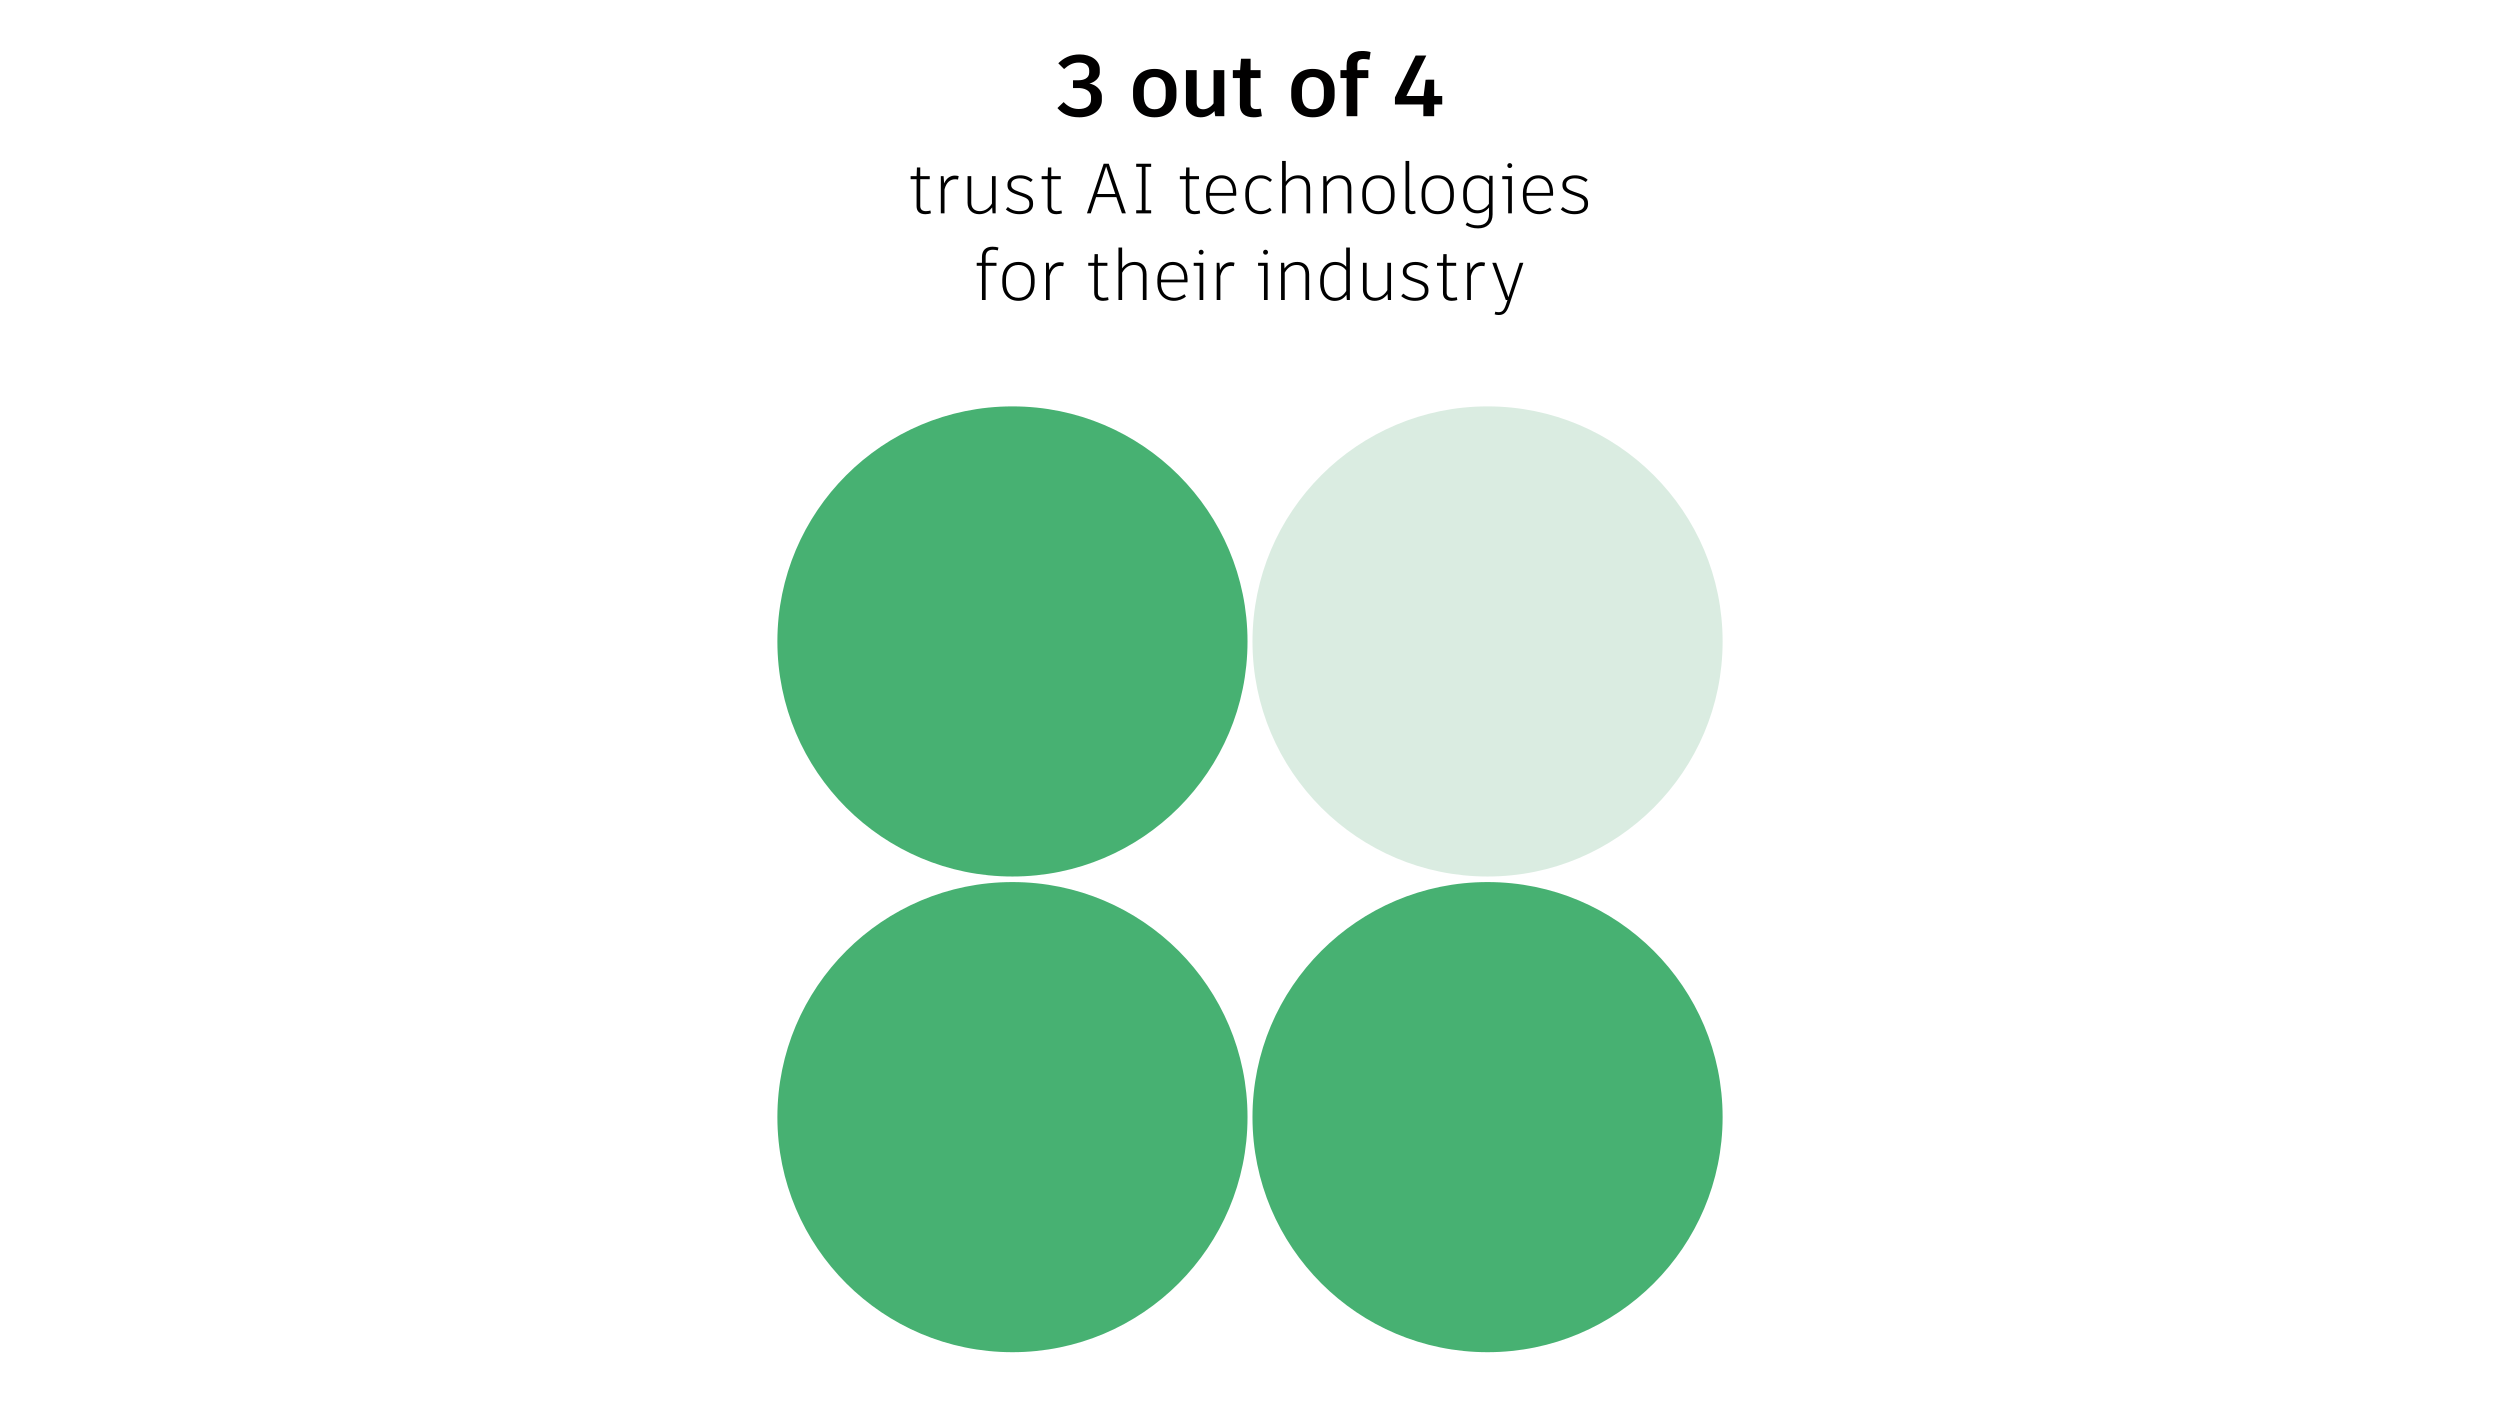 <?xml version="1.0" encoding="UTF-8"?><svg xmlns="http://www.w3.org/2000/svg" width="960" height="540" viewBox="0 0 960 540"><g id="uuid-7f24850f-7d2a-4d2a-a9fe-97ef8cab4878"><rect width="960" height="540" fill="#fff" stroke-width="0"/></g><g id="uuid-bc957f32-4789-4d40-bf9e-f6deeedf5fc6"><circle cx="388.781" cy="246.316" r="91.022" fill="#47b172" stroke="#fff" stroke-miterlimit="10" stroke-width="1.512"/><circle cx="571.219" cy="246.316" r="91.022" fill="#daece1" stroke="#fff" stroke-miterlimit="10" stroke-width="1.512"/><circle cx="571.219" cy="428.978" r="91.022" fill="#47b172" stroke="#fff" stroke-miterlimit="10" stroke-width="1.512"/><circle cx="388.781" cy="428.978" r="91.022" fill="#47b172" stroke="#fff" stroke-miterlimit="10" stroke-width="1.512"/><path d="M406.049,41.491l2.396-2.295c1.43,1.53,3.26,2.661,5.787,2.661,2.562,0,4.724-.998,4.724-3.659v-.832c0-2.894-2.993-3.56-4.757-3.56h-2.162v-2.994h2.162c1.764,0,4.059-.632,4.059-2.994v-.765c0-2.228-1.862-3.027-3.991-3.027-2.229,0-3.959.931-5.655,2.495l-2.228-2.228c1.996-1.963,4.523-3.393,8.216-3.393,4.291,0,7.718,2.262,7.718,5.688v1.297c0,2.096-1.996,3.726-3.992,4.191,1.996.333,4.79,2.096,4.79,4.956v1.497c0,3.726-3.659,6.52-8.648,6.52-4.291,0-6.653-1.563-8.416-3.56Z" fill="#010000" stroke-width="0"/><path d="M451.755,34.838v1.796c0,4.957-2.927,8.416-8.383,8.416-5.422,0-8.282-3.459-8.282-8.416v-1.796c0-4.856,2.86-8.382,8.282-8.382,5.456,0,8.383,3.526,8.383,8.382ZM439.215,34.772v1.863c0,3.493,1.43,5.322,4.157,5.322,2.762,0,4.258-1.83,4.258-5.322v-1.863c0-3.393-1.496-5.189-4.258-5.189-2.728,0-4.157,1.796-4.157,5.189Z" fill="#010000" stroke-width="0"/><path d="M470.134,26.921v17.697h-3.492l-.3-1.962c-1.363,1.497-3.16,2.395-5.322,2.395-3.127,0-5.621-2.062-5.621-5.389v-12.74h4.124v12.541c0,1.597.865,2.495,2.495,2.495,1.497,0,2.961-.832,3.992-2.262v-12.773h4.124Z" fill="#010000" stroke-width="0"/><path d="M484.556,44.618c-.799.233-1.996.433-3.094.433-3.393,0-5.356-1.497-5.356-4.824v-10.245h-2.694v-3.061h2.794l.333-4.357h3.692v4.357h3.825v3.061h-3.825v10.013c0,1.297.698,1.896,2.162,1.896.632,0,1.197-.067,1.73-.167l.433,2.894Z" fill="#010000" stroke-width="0"/><path d="M512.498,34.838v1.796c0,4.957-2.927,8.416-8.383,8.416-5.422,0-8.282-3.459-8.282-8.416v-1.796c0-4.856,2.86-8.382,8.282-8.382,5.456,0,8.383,3.526,8.383,8.382ZM499.957,34.772v1.863c0,3.493,1.43,5.322,4.157,5.322,2.762,0,4.258-1.83,4.258-5.322v-1.863c0-3.393-1.496-5.189-4.258-5.189-2.728,0-4.157,1.796-4.157,5.189Z" fill="#010000" stroke-width="0"/><path d="M521.217,24.892v2.029h4.224v3.061h-4.224v14.636h-4.125v-14.636h-2.362v-3.061h2.362v-1.696c0-3.825,2.096-5.655,5.954-5.655,1.33,0,2.528.2,3.26.432l-.433,2.928c-.731-.167-1.463-.267-2.262-.267-1.696,0-2.394.632-2.394,2.229Z" fill="#010000" stroke-width="0"/><path d="M546.564,40.127h-10.91v-2.728l7.95-16.066h4.091l-7.65,15.534h6.619l.766-6.254,3.293-.033v6.287h3.094v3.26h-3.094v4.491h-4.158v-4.491Z" fill="#010000" stroke-width="0"/><path d="M357.462,81.932c-.545.163-1.307.327-2.097.327-2.178,0-3.402-1.062-3.402-3.103v-10.345h-2.286v-1.17h2.313l.108-3.321h1.279v3.321h3.648v1.17h-3.648v10.29c0,1.307.763,1.987,2.205,1.987.708,0,1.253-.136,1.715-.245l.164,1.089Z" fill="#000" stroke-width="0"/><path d="M368.134,67.64l-.273,1.334c-.273-.082-.599-.136-1.062-.136-1.824,0-3.376,1.062-4.11,3.893v9.201h-1.416v-14.291h1.062l.218,2.804c.871-2.123,2.505-3.022,4.083-3.022.708,0,1.144.109,1.498.218Z" fill="#000" stroke-width="0"/><path d="M382.329,67.64v14.291h-1.198l-.136-2.287c-1.171,1.579-2.858,2.613-4.981,2.613-2.586,0-4.465-1.715-4.465-4.328v-10.29h1.416v10.263c0,1.987,1.252,3.185,3.321,3.185,1.96,0,3.565-1.144,4.627-2.94v-10.508h1.416Z" fill="#000" stroke-width="0"/><path d="M386.246,80.435l.763-.953c1.144.981,2.504,1.606,4.464,1.606,2.396,0,3.812-.926,3.812-2.641v-.218c0-1.524-.844-2.15-2.968-2.886l-1.933-.68c-2.368-.817-3.512-1.715-3.512-3.484v-.435c0-2.042,2.042-3.43,4.791-3.43,1.96,0,3.594.599,4.9,1.715l-.735.871c-1.334-.98-2.559-1.415-4.165-1.415-2.041,0-3.375.898-3.375,2.232v.272c0,1.28.816,1.878,2.967,2.641l1.933.653c2.232.79,3.512,1.661,3.512,3.784v.408c0,2.368-2.15,3.784-5.144,3.784-2.232,0-3.975-.708-5.309-1.824Z" fill="#000" stroke-width="0"/><path d="M407.776,81.932c-.545.163-1.307.327-2.097.327-2.178,0-3.402-1.062-3.402-3.103v-10.345h-2.287v-1.17h2.314l.108-3.321h1.28v3.321h3.647v1.17h-3.647v10.29c0,1.307.762,1.987,2.204,1.987.708,0,1.253-.136,1.716-.245l.163,1.089Z" fill="#000" stroke-width="0"/><path d="M428.679,75.698h-7.785l-2.042,6.234h-1.47l6.424-19.055h1.96l6.561,19.055h-1.497l-2.15-6.234ZM421.302,74.5h6.969l-3.512-10.562-3.457,10.562Z" fill="#000" stroke-width="0"/><path d="M439.891,64.074v16.66h2.151v1.198h-5.744v-1.198h2.15v-16.66h-2.15v-1.198h5.744v1.198h-2.151Z" fill="#000" stroke-width="0"/><path d="M460.85,81.932c-.545.163-1.307.327-2.097.327-2.178,0-3.402-1.062-3.402-3.103v-10.345h-2.287v-1.17h2.314l.108-3.321h1.28v3.321h3.647v1.17h-3.647v10.29c0,1.307.762,1.987,2.204,1.987.708,0,1.253-.136,1.716-.245l.163,1.089Z" fill="#000" stroke-width="0"/><path d="M464.515,75.153v.245c0,3.539,1.905,5.689,5.036,5.689,1.715,0,2.886-.626,3.975-1.389l.571.953c-1.116.871-2.722,1.606-4.628,1.606-3.92,0-6.343-2.94-6.343-6.86v-1.361c0-3.729,2.26-6.724,5.935-6.724,3.539,0,5.662,2.586,5.662,6.806,0,.381,0,.762-.054,1.034h-10.154ZM464.515,74.037v.055h8.929v-.245c0-3.321-1.579-5.362-4.383-5.362-2.858,0-4.546,2.259-4.546,5.553Z" fill="#000" stroke-width="0"/><path d="M478.191,75.344v-1.197c0-3.812,1.987-6.833,5.935-6.833,1.797,0,3.158.653,4.328,1.742l-.734.844c-.981-.871-2.042-1.415-3.566-1.415-3.022,0-4.546,2.368-4.546,5.635v1.279c0,3.43,1.524,5.635,4.491,5.635,1.524,0,2.56-.544,3.512-1.252l.681.925c-1.062.898-2.504,1.552-4.219,1.552-3.866,0-5.881-2.94-5.881-6.915Z" fill="#000" stroke-width="0"/><path d="M503.101,72.105v9.827h-1.416v-9.691c0-2.559-1.252-3.756-3.402-3.756-2.042,0-3.539,1.143-4.546,2.967v10.48h-1.416v-20.144h1.416v8.003c1.062-1.524,2.667-2.478,4.845-2.478,2.723,0,4.519,1.688,4.519,4.791Z" fill="#000" stroke-width="0"/><path d="M518.911,72.105v9.827h-1.416v-9.691c0-2.559-1.252-3.756-3.402-3.756-2.042,0-3.539,1.143-4.546,2.939v10.508h-1.416v-14.291h1.198l.136,2.205c1.089-1.579,2.668-2.532,4.927-2.532,2.723,0,4.519,1.688,4.519,4.791Z" fill="#000" stroke-width="0"/><path d="M535.527,74.037v1.361c0,3.947-2.178,6.86-6.207,6.86-4.083,0-6.207-2.913-6.207-6.86v-1.361c0-3.838,2.124-6.724,6.207-6.724,4.029,0,6.207,2.886,6.207,6.724ZM524.529,74.01v1.361c0,3.484,1.66,5.717,4.791,5.717,3.103,0,4.791-2.232,4.791-5.717v-1.361c0-3.321-1.688-5.526-4.791-5.526-3.131,0-4.791,2.205-4.791,5.526Z" fill="#000" stroke-width="0"/><path d="M541.145,79.618c0,1.035.435,1.443,1.225,1.443.408,0,.681-.055,1.034-.163l.191,1.034c-.435.19-.926.327-1.524.327-1.416,0-2.342-.844-2.342-2.423v-18.048h1.416v17.83Z" fill="#000" stroke-width="0"/><path d="M558.285,74.037v1.361c0,3.947-2.178,6.86-6.206,6.86-4.083,0-6.206-2.913-6.206-6.86v-1.361c0-3.838,2.123-6.724,6.206-6.724,4.028,0,6.206,2.886,6.206,6.724ZM547.288,74.01v1.361c0,3.484,1.66,5.717,4.791,5.717,3.103,0,4.791-2.232,4.791-5.717v-1.361c0-3.321-1.688-5.526-4.791-5.526-3.131,0-4.791,2.205-4.791,5.526Z" fill="#000" stroke-width="0"/><path d="M573.157,67.504v14.836c0,3.349-2.15,5.363-5.58,5.363-1.987,0-3.457-.517-4.764-1.307l.544-.98c1.226.708,2.342,1.116,4.138,1.116,2.776,0,4.274-1.47,4.274-4.247v-2.613c-1.062,1.361-2.56,2.259-4.547,2.259-2.804,0-5.362-1.933-5.362-6.669v-1.279c0-4.655,2.749-6.669,5.607-6.669,1.96,0,3.349.79,4.356,2.096l.109-1.906h1.225ZM571.742,78.257v-7.404c-.953-1.497-2.178-2.368-4.057-2.368-2.313,0-4.409,1.415-4.409,5.471v1.307c0,4.083,1.905,5.499,4.138,5.499,1.851,0,3.293-.98,4.328-2.504Z" fill="#000" stroke-width="0"/><path d="M580.551,67.64v14.291h-1.415v-13.121h-2.26v-1.17h3.675ZM578.809,63.584c0-.517.381-.953.926-.953.544,0,.952.435.952.953,0,.518-.408.953-.952.953-.545,0-.926-.435-.926-.953Z" fill="#000" stroke-width="0"/><path d="M586.187,75.153v.245c0,3.539,1.905,5.689,5.036,5.689,1.715,0,2.886-.626,3.975-1.389l.571.953c-1.116.871-2.722,1.606-4.628,1.606-3.92,0-6.343-2.94-6.343-6.86v-1.361c0-3.729,2.26-6.724,5.935-6.724,3.539,0,5.662,2.586,5.662,6.806,0,.381,0,.762-.054,1.034h-10.154ZM586.187,74.037v.055h8.929v-.245c0-3.321-1.579-5.362-4.383-5.362-2.858,0-4.546,2.259-4.546,5.553Z" fill="#000" stroke-width="0"/><path d="M599.355,80.435l.763-.953c1.144.981,2.504,1.606,4.464,1.606,2.396,0,3.812-.926,3.812-2.641v-.218c0-1.524-.844-2.15-2.968-2.886l-1.933-.68c-2.368-.817-3.512-1.715-3.512-3.484v-.435c0-2.042,2.042-3.43,4.791-3.43,1.96,0,3.594.599,4.9,1.715l-.735.871c-1.334-.98-2.559-1.415-4.165-1.415-2.041,0-3.375.898-3.375,2.232v.272c0,1.28.816,1.878,2.967,2.641l1.933.653c2.232.79,3.512,1.661,3.512,3.784v.408c0,2.368-2.15,3.784-5.144,3.784-2.232,0-3.975-.708-5.309-1.824Z" fill="#000" stroke-width="0"/><path d="M378.487,98.62v2.287h4.165v1.171h-4.165v13.121h-1.416v-13.121h-2.015v-1.171h2.015v-2.178c0-2.45,1.334-4.002,4.057-4.002.98,0,1.742.164,2.259.327l-.218,1.116c-.517-.136-1.116-.273-1.878-.273-1.96,0-2.804,1.007-2.804,2.722Z" fill="#000" stroke-width="0"/><path d="M397.298,107.304v1.361c0,3.947-2.178,6.86-6.207,6.86-4.083,0-6.207-2.913-6.207-6.86v-1.361c0-3.838,2.124-6.724,6.207-6.724,4.029,0,6.207,2.886,6.207,6.724ZM386.3,107.276v1.361c0,3.484,1.66,5.717,4.791,5.717,3.103,0,4.791-2.232,4.791-5.717v-1.361c0-3.321-1.688-5.526-4.791-5.526-3.131,0-4.791,2.205-4.791,5.526Z" fill="#000" stroke-width="0"/><path d="M408.528,100.906l-.273,1.334c-.273-.082-.599-.136-1.062-.136-1.824,0-3.376,1.062-4.11,3.893v9.201h-1.416v-14.291h1.062l.218,2.804c.871-2.123,2.505-3.022,4.084-3.022.707,0,1.143.109,1.497.218Z" fill="#000" stroke-width="0"/><path d="M425.675,115.198c-.545.164-1.307.327-2.097.327-2.178,0-3.402-1.062-3.402-3.103v-10.344h-2.286v-1.171h2.313l.108-3.321h1.279v3.321h3.648v1.171h-3.648v10.29c0,1.307.763,1.987,2.205,1.987.708,0,1.253-.136,1.715-.245l.164,1.089Z" fill="#000" stroke-width="0"/><path d="M440.267,105.371v9.827h-1.416v-9.691c0-2.559-1.252-3.757-3.402-3.757-2.042,0-3.539,1.144-4.546,2.967v10.48h-1.416v-20.144h1.416v8.003c1.062-1.524,2.667-2.477,4.845-2.477,2.723,0,4.519,1.688,4.519,4.791Z" fill="#000" stroke-width="0"/><path d="M445.817,108.419v.245c0,3.539,1.905,5.689,5.036,5.689,1.715,0,2.886-.626,3.975-1.388l.571.953c-1.116.871-2.722,1.606-4.628,1.606-3.92,0-6.342-2.94-6.342-6.86v-1.361c0-3.729,2.259-6.724,5.934-6.724,3.539,0,5.662,2.586,5.662,6.806,0,.381,0,.762-.055,1.034h-10.153ZM445.817,107.304v.054h8.929v-.245c0-3.321-1.579-5.363-4.383-5.363-2.858,0-4.546,2.26-4.546,5.554Z" fill="#000" stroke-width="0"/><path d="M462.055,100.906v14.291h-1.415v-13.121h-2.26v-1.171h3.675ZM460.313,96.851c0-.518.381-.953.926-.953.544,0,.952.435.952.953,0,.517-.408.953-.952.953-.545,0-.926-.435-.926-.953Z" fill="#000" stroke-width="0"/><path d="M474.068,100.906l-.273,1.334c-.273-.082-.599-.136-1.062-.136-1.824,0-3.376,1.062-4.11,3.893v9.201h-1.416v-14.291h1.062l.218,2.804c.871-2.123,2.505-3.022,4.083-3.022.708,0,1.144.109,1.498.218Z" fill="#000" stroke-width="0"/><path d="M486.778,100.906v14.291h-1.415v-13.121h-2.26v-1.171h3.675ZM485.036,96.851c0-.518.381-.953.926-.953.544,0,.952.435.952.953,0,.517-.408.953-.952.953-.545,0-.926-.435-.926-.953Z" fill="#000" stroke-width="0"/><path d="M502.71,105.371v9.827h-1.416v-9.691c0-2.559-1.252-3.757-3.402-3.757-2.042,0-3.539,1.144-4.546,2.94v10.507h-1.416v-14.291h1.198l.136,2.205c1.089-1.579,2.668-2.532,4.927-2.532,2.723,0,4.519,1.688,4.519,4.791Z" fill="#000" stroke-width="0"/><path d="M518.357,95.054v20.144h-1.171l-.163-2.014c-1.034,1.47-2.505,2.368-4.519,2.368-3.458,0-5.554-2.886-5.554-6.778v-1.361c0-3.647,2.042-6.832,5.689-6.832,1.77,0,3.131.572,4.301,1.851v-7.377h1.416ZM516.941,111.741v-7.894c-.98-1.361-2.368-2.096-4.138-2.096-2.939,0-4.436,2.532-4.436,5.635v1.415c0,3.376,1.551,5.553,4.328,5.553,1.96,0,3.157-.898,4.246-2.613Z" fill="#000" stroke-width="0"/><path d="M534.154,100.906v14.291h-1.198l-.136-2.287c-1.171,1.579-2.858,2.613-4.981,2.613-2.586,0-4.465-1.715-4.465-4.328v-10.29h1.416v10.263c0,1.987,1.252,3.185,3.321,3.185,1.96,0,3.565-1.144,4.627-2.94v-10.508h1.416Z" fill="#000" stroke-width="0"/><path d="M538.07,113.701l.763-.953c1.144.98,2.504,1.606,4.464,1.606,2.396,0,3.812-.926,3.812-2.641v-.218c0-1.524-.844-2.15-2.968-2.885l-1.933-.681c-2.368-.817-3.512-1.715-3.512-3.484v-.435c0-2.042,2.042-3.43,4.791-3.43,1.96,0,3.594.599,4.9,1.715l-.735.871c-1.334-.981-2.559-1.416-4.165-1.416-2.041,0-3.375.898-3.375,2.232v.273c0,1.279.816,1.878,2.967,2.64l1.933.653c2.232.79,3.512,1.661,3.512,3.784v.409c0,2.368-2.15,3.784-5.144,3.784-2.232,0-3.975-.708-5.309-1.824Z" fill="#000" stroke-width="0"/><path d="M559.6,115.198c-.545.164-1.307.327-2.097.327-2.178,0-3.402-1.062-3.402-3.103v-10.344h-2.287v-1.171h2.314l.108-3.321h1.28v3.321h3.647v1.171h-3.647v10.29c0,1.307.762,1.987,2.204,1.987.708,0,1.253-.136,1.716-.245l.163,1.089Z" fill="#000" stroke-width="0"/><path d="M570.273,100.906l-.273,1.334c-.273-.082-.599-.136-1.062-.136-1.824,0-3.376,1.062-4.11,3.893v9.201h-1.416v-14.291h1.062l.218,2.804c.871-2.123,2.505-3.022,4.083-3.022.708,0,1.144.109,1.498.218Z" fill="#000" stroke-width="0"/><path d="M573.948,120.696l.245-1.007c.381.109.79.19,1.279.19,1.253,0,2.015-.544,2.805-2.886l.599-1.796h-.653l-5.199-14.291h1.497l4.709,13.23,4.328-13.23h1.416l-5.39,16.115c-1.116,3.321-2.369,3.947-4.139,3.947-.571,0-1.143-.109-1.497-.273Z" fill="#000" stroke-width="0"/></g></svg>